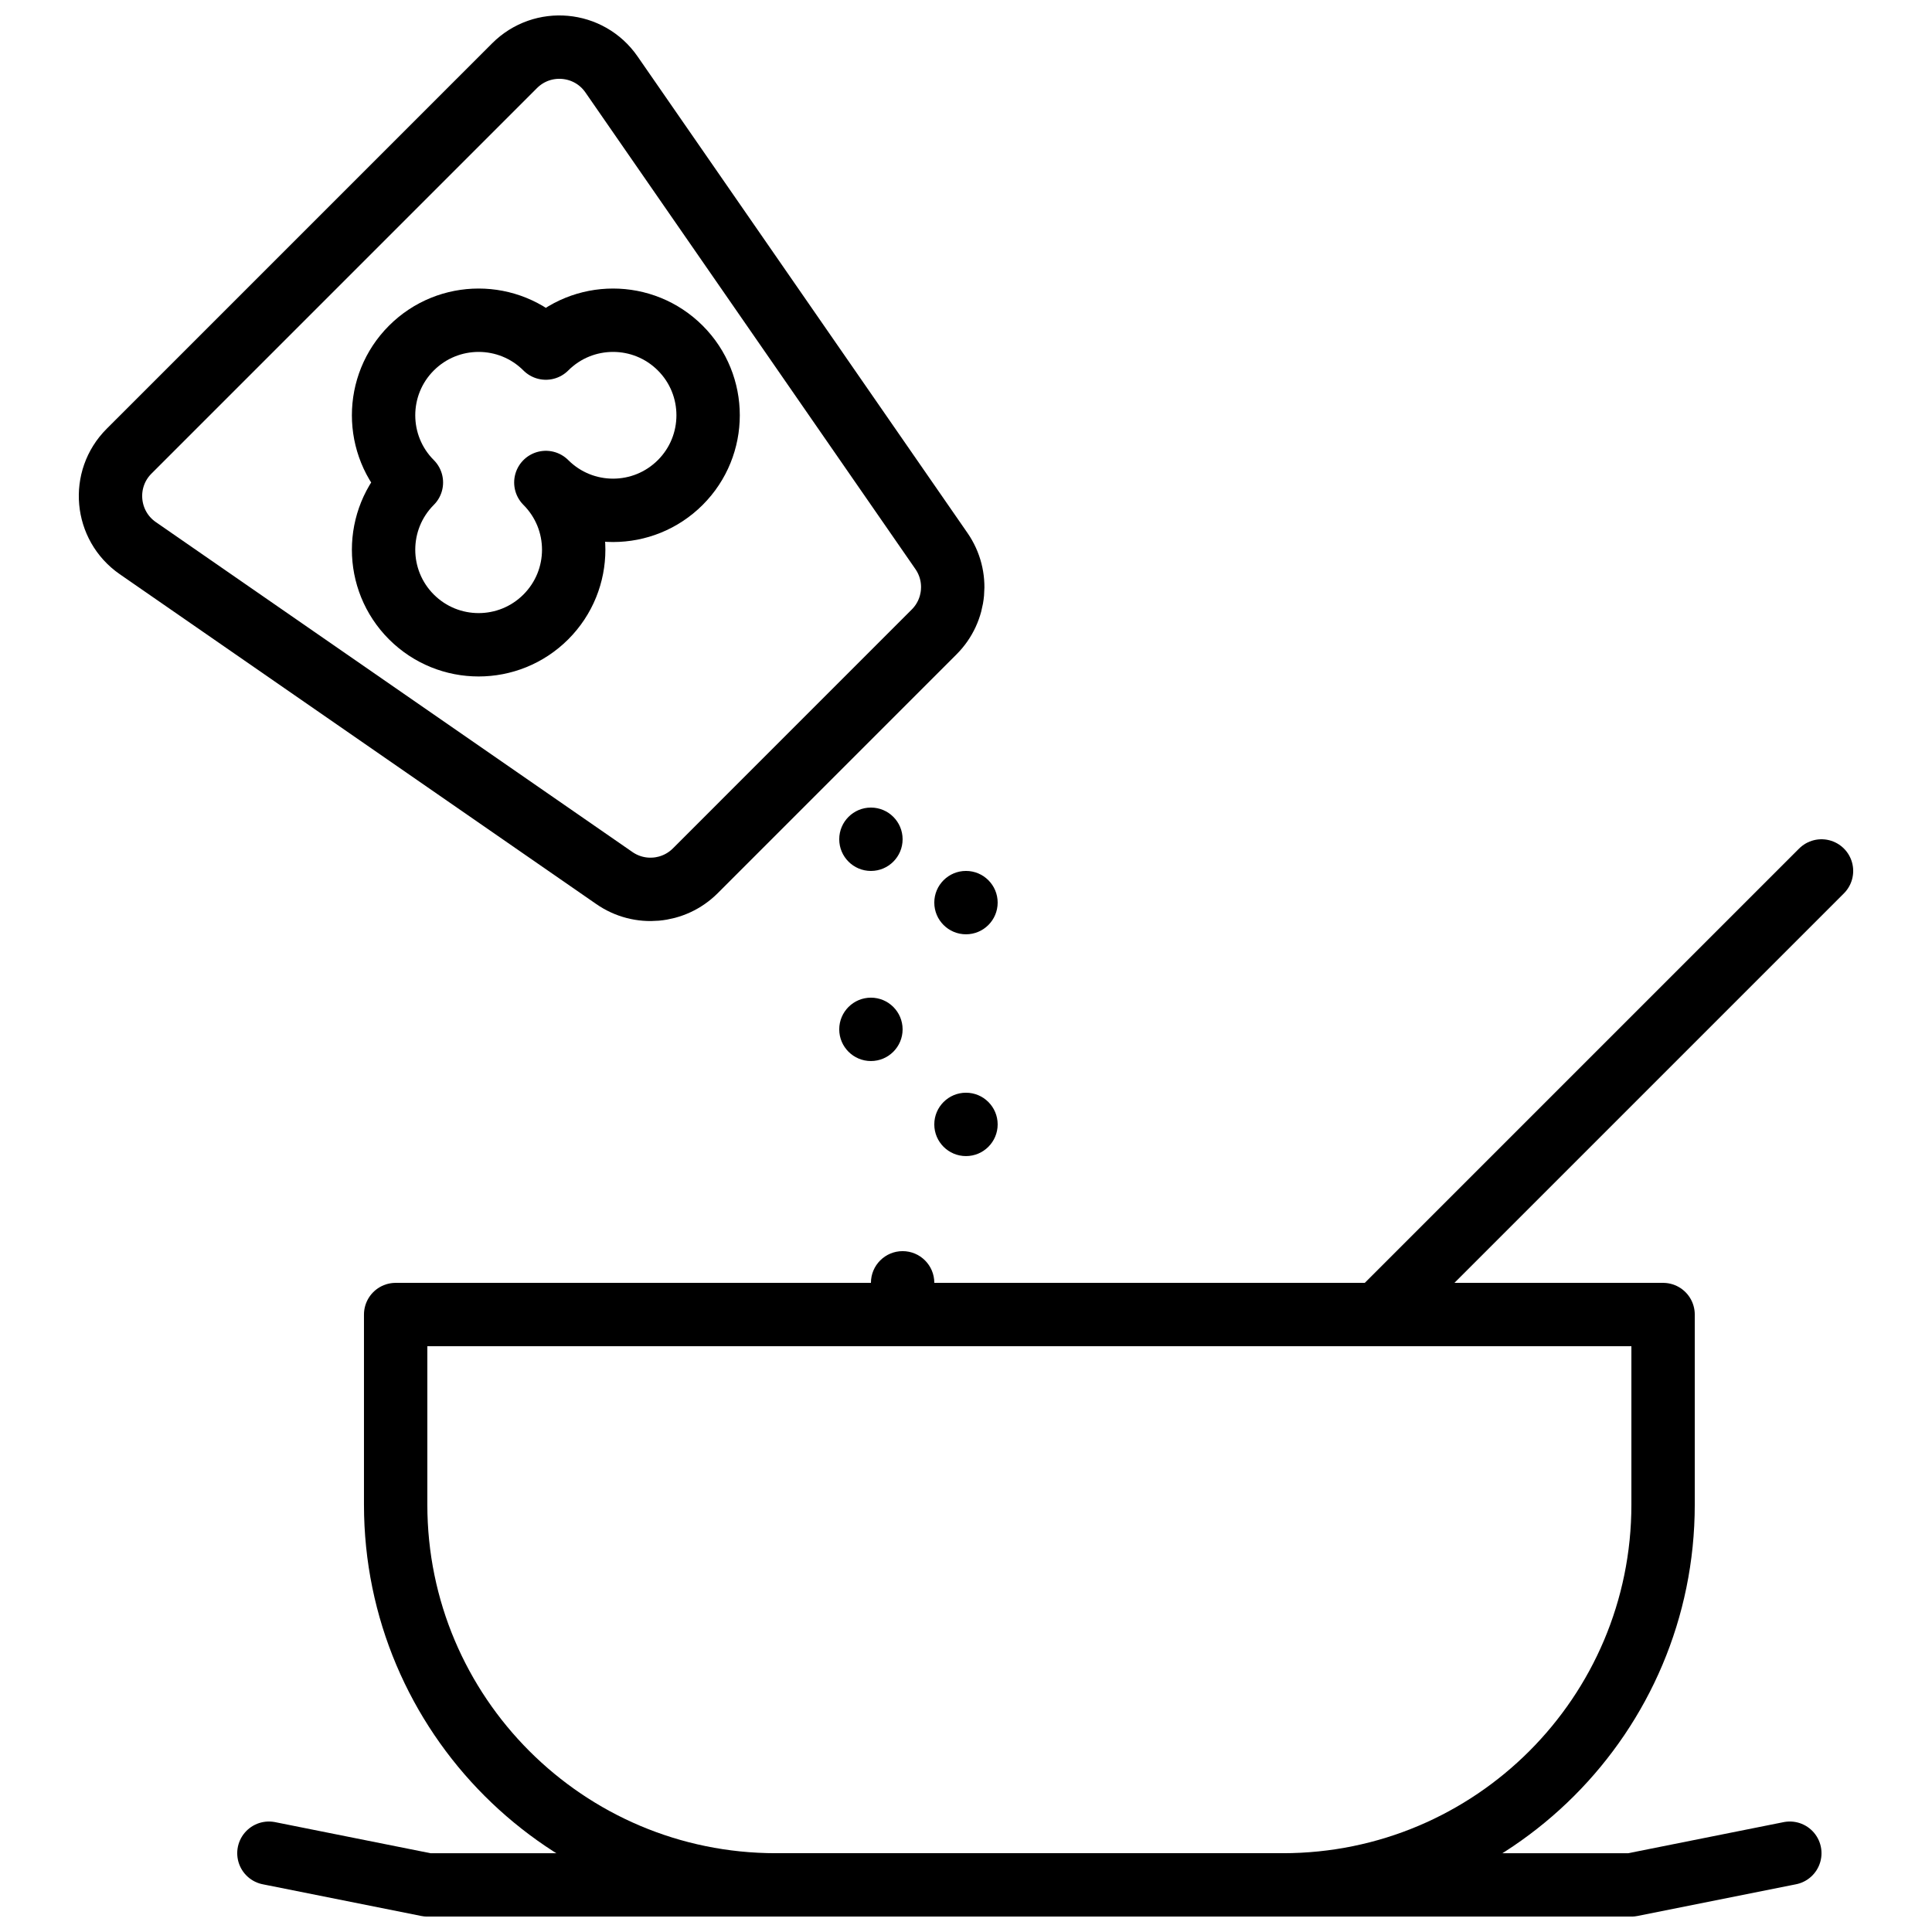 <?xml version="1.0" encoding="UTF-8"?>
<!-- Uploaded to: ICON Repo, www.iconrepo.com, Generator: ICON Repo Mixer Tools -->
<svg width="800px" height="800px" version="1.1" viewBox="144 144 512 512" xmlns="http://www.w3.org/2000/svg">
 <defs>
  <clipPath id="c">
   <path d="m240 483h354v168.9h-354z"/>
  </clipPath>
  <clipPath id="b">
   <path d="m206 626h421v25.902h-421z"/>
  </clipPath>
  <clipPath id="a">
   <path d="m164 148.09h241v240.91h-241z"/>
  </clipPath>
 </defs>
 <path d="m383.2 416.79c0 4.633-3.762 8.395-8.395 8.395-4.637 0-8.398-3.762-8.398-8.395 0-4.637 3.762-8.398 8.398-8.398 4.633 0 8.395 3.762 8.395 8.398" fill-rule="evenodd"/>
 <path d="m408.39 383.2c0 4.637-3.762 8.398-8.395 8.398-4.637 0-8.398-3.762-8.398-8.398 0-4.633 3.762-8.395 8.398-8.395 4.633 0 8.395 3.762 8.395 8.395" fill-rule="evenodd"/>
 <path d="m383.2 366.41c0 4.637-3.762 8.398-8.395 8.398-4.637 0-8.398-3.762-8.398-8.398 0-4.633 3.762-8.395 8.398-8.395 4.633 0 8.395 3.762 8.395 8.395" fill-rule="evenodd"/>
 <path d="m408.39 441.98c0 4.633-3.762 8.395-8.395 8.395-4.637 0-8.398-3.762-8.398-8.395 0-4.637 3.762-8.398 8.398-8.398 4.633 0 8.395 3.762 8.395 8.398" fill-rule="evenodd"/>
 <path d="m391.6 483.96c0 4.637-3.762 8.398-8.398 8.398-4.633 0-8.395-3.762-8.395-8.398 0-4.633 3.762-8.395 8.395-8.395 4.637 0 8.398 3.762 8.398 8.395" fill-rule="evenodd"/>
 <g clip-path="url(#c)">
  <path transform="matrix(8.397 0 0 8.397 173.28 156.49)" d="m37 58h-16c-6.627 0-12-5.373-12-12v-6h40v6c0 6.627-5.373 12-12 12zm0 0" fill="none" stroke="#000000" stroke-linecap="round" stroke-linejoin="round" stroke-width="2"/>
 </g>
 <g clip-path="url(#b)">
  <path transform="matrix(8.397 0 0 8.397 173.28 156.49)" d="m53 57-5 1h-38l-5-1" fill="none" stroke="#000000" stroke-linecap="round" stroke-linejoin="round" stroke-width="2"/>
 </g>
 <path transform="matrix(8.397 0 0 8.397 173.28 156.49)" d="m40 40 14-14" fill="none" stroke="#000000" stroke-linecap="round" stroke-linejoin="round" stroke-width="2"/>
 <g clip-path="url(#a)">
  <path transform="matrix(8.397 0 0 8.397 173.28 156.49)" d="m0.586 12.753 12.167-12.167c0.883-0.883 2.349-0.75 3.059 0.276l10.414 15.042c0.55 0.794 0.453 1.869-0.231 2.552l-7.538 7.539c-0.684 0.684-1.758 0.781-2.553 0.23l-15.042-10.413c-1.026-0.711-1.158-2.177-0.276-3.059zm0 0" fill="none" stroke="#000000" stroke-linecap="round" stroke-linejoin="round" stroke-width="2"/>
 </g>
 <path transform="matrix(8.397 0 0 8.397 173.28 156.49)" d="m13.74 17.983c1.172-1.172 1.172-3.071 0-4.243 1.172 1.172 3.071 1.172 4.243 0 1.171-1.171 1.171-3.071 0-4.242-1.172-1.172-3.071-1.172-4.243 0-1.172-1.172-3.071-1.172-4.243 0-1.171 1.171-1.171 3.071 0 4.242-1.171 1.172-1.171 3.071 0 4.243 1.172 1.172 3.071 1.172 4.243 0zm0 0" fill="none" stroke="#000000" stroke-linecap="round" stroke-linejoin="round" stroke-width="2"/>
</svg>